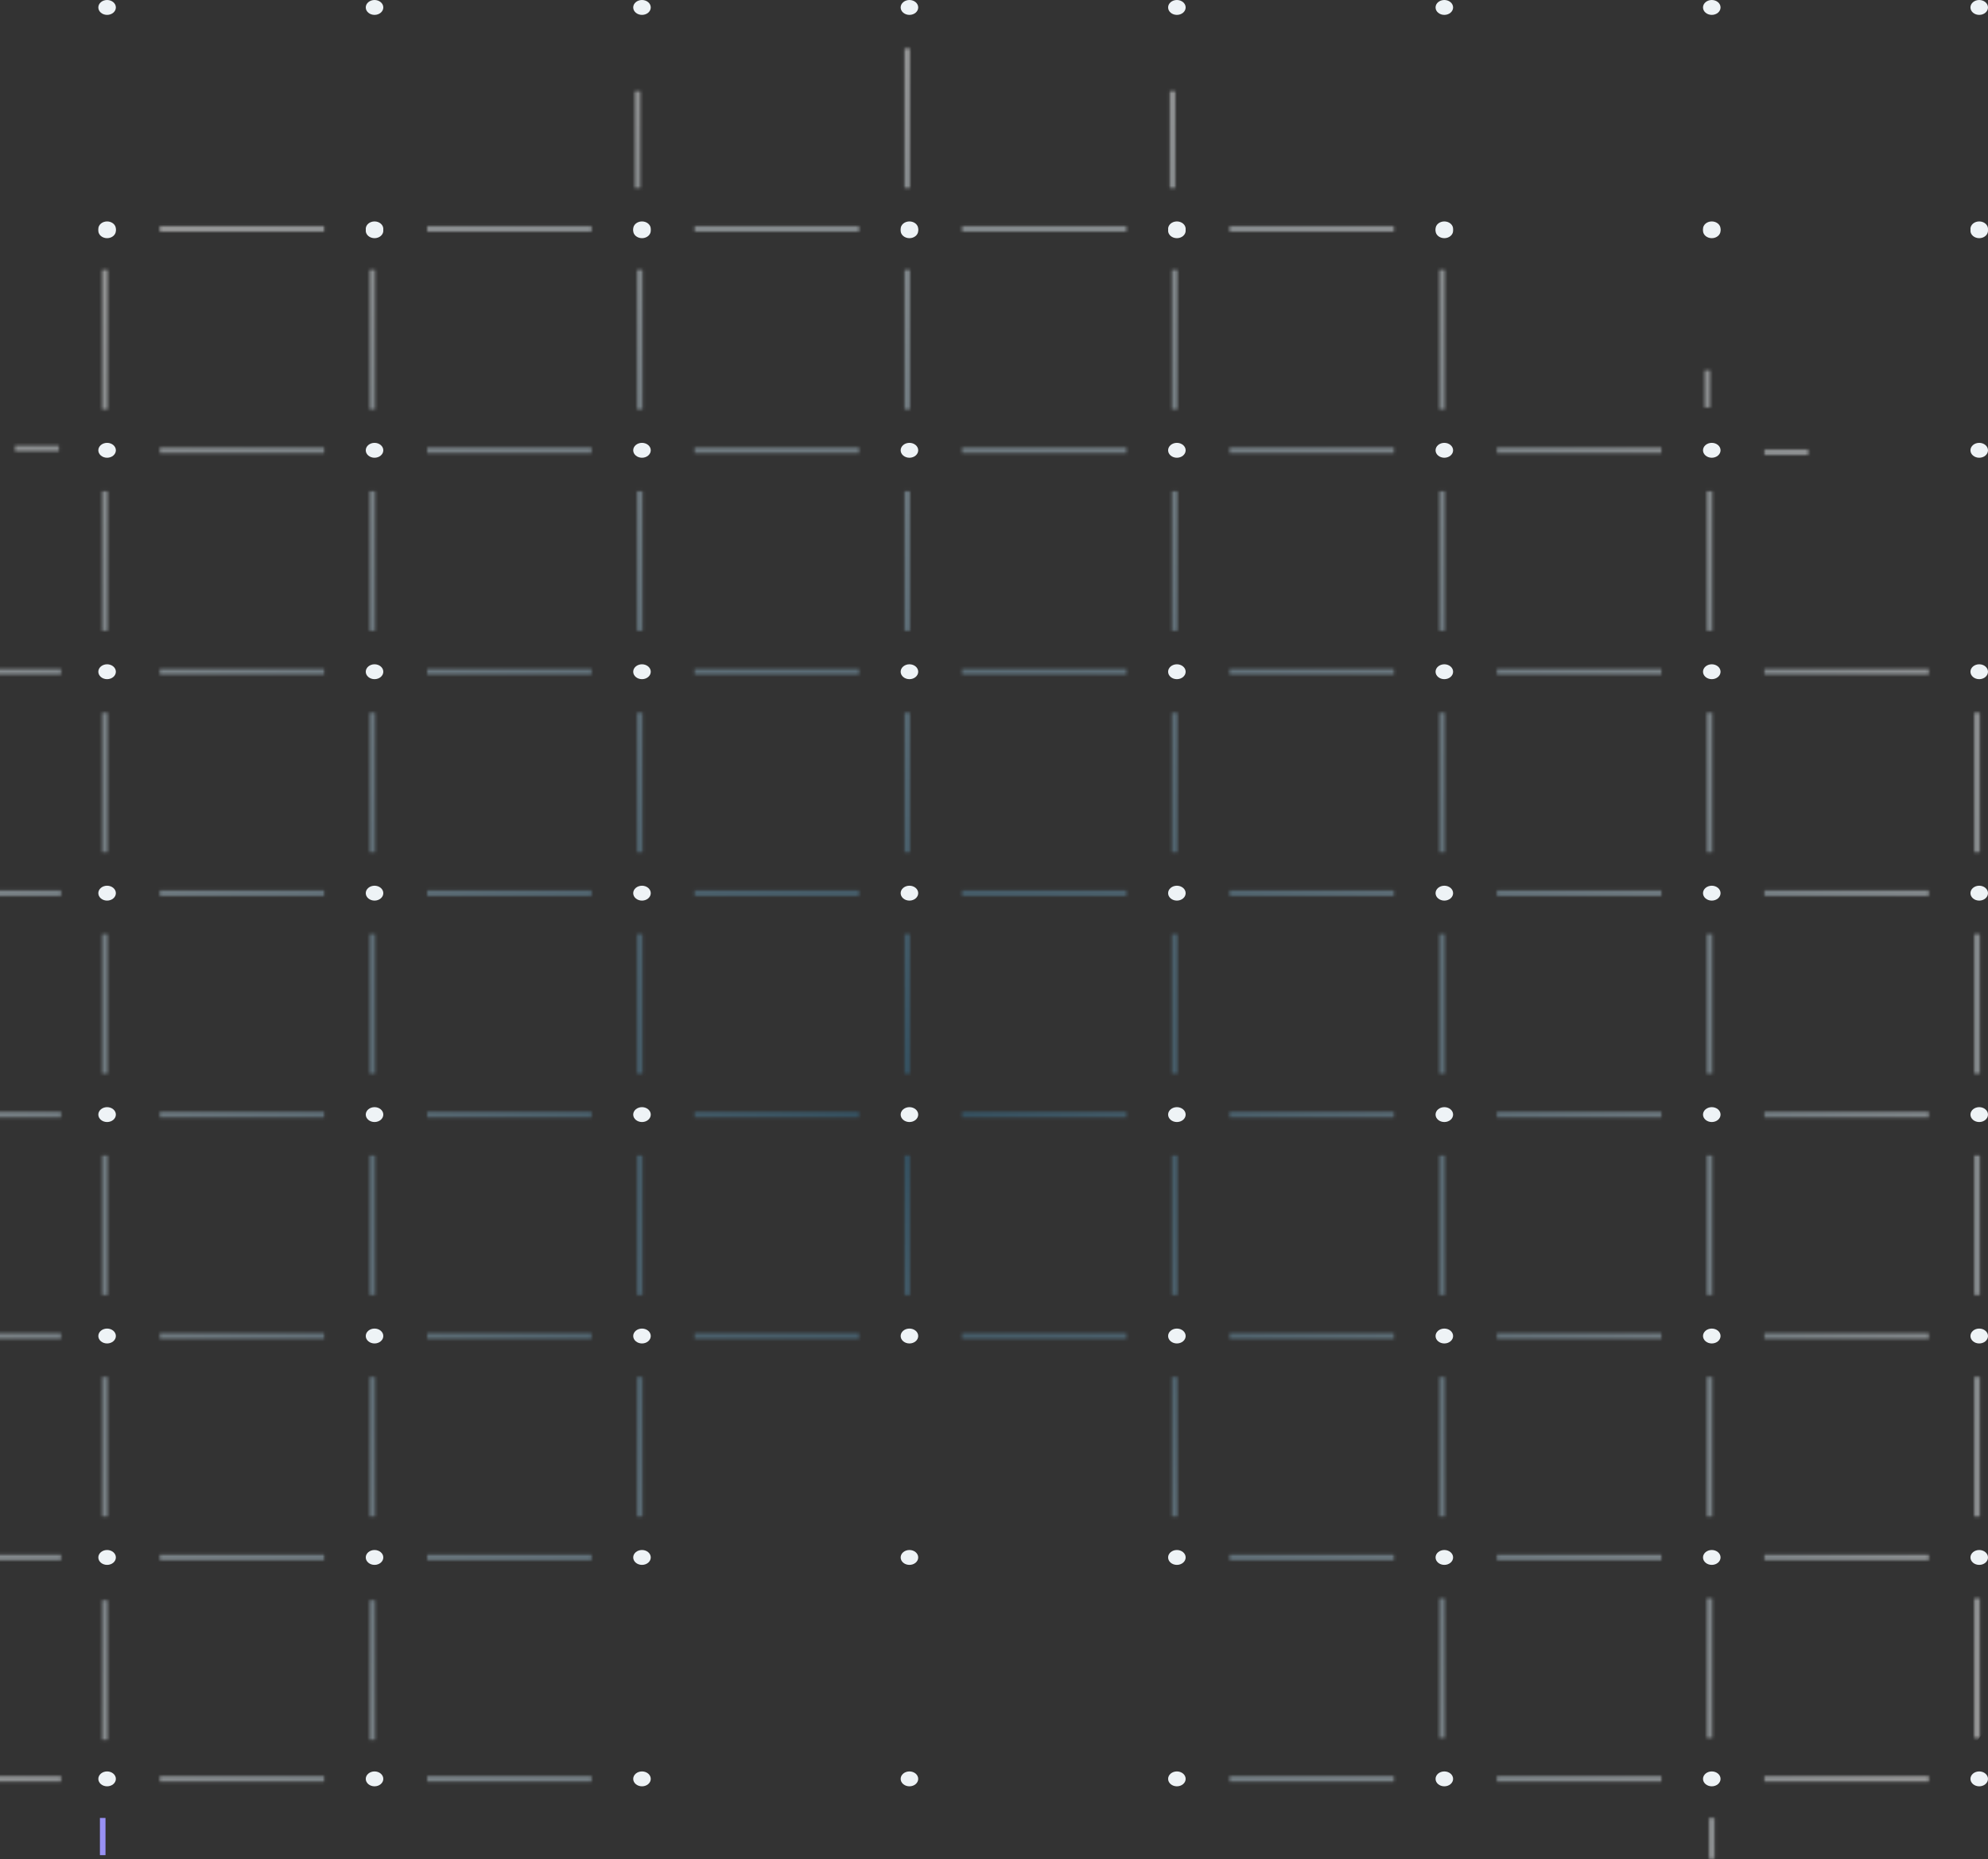 <svg width="712" height="666" viewBox="0 0 712 666" fill="none" xmlns="http://www.w3.org/2000/svg">
<rect x="0" y="0" width="712" height="666" fill="#333333" stroke="none"/>
<ellipse cx="38.356" cy="82.644" rx="2.666" ry="3.141" transform="rotate(-90 38.356 82.644)" fill="#EEF3F6"/>
<ellipse cx="134.139" cy="82.644" rx="2.666" ry="3.141" transform="rotate(-90 134.139 82.644)" fill="#EEF3F6"/>
<ellipse cx="229.928" cy="82.644" rx="2.666" ry="3.141" transform="rotate(-90 229.928 82.644)" fill="#EEF3F6"/>
<ellipse cx="325.714" cy="82.644" rx="2.666" ry="3.141" transform="rotate(-90 325.714 82.644)" fill="#EEF3F6"/>
<ellipse cx="421.5" cy="82.644" rx="2.666" ry="3.141" transform="rotate(-90 421.5 82.644)" fill="#EEF3F6"/>
<ellipse cx="517.286" cy="82.644" rx="2.666" ry="3.141" transform="rotate(-90 517.286 82.644)" fill="#EEF3F6"/>
<ellipse cx="613.072" cy="82.644" rx="2.666" ry="3.141" transform="rotate(-90 613.072 82.644)" fill="#EEF3F6"/>
<ellipse cx="708.857" cy="82.644" rx="2.666" ry="3.141" transform="rotate(-90 708.857 82.644)" fill="#EEF3F6"/>
<ellipse cx="38.356" cy="2.666" rx="2.666" ry="3.141" transform="rotate(-90 38.356 2.666)" fill="#EEF3F6"/>
<ellipse cx="134.139" cy="2.666" rx="2.666" ry="3.141" transform="rotate(-90 134.139 2.666)" fill="#EEF3F6"/>
<ellipse cx="229.928" cy="2.666" rx="2.666" ry="3.141" transform="rotate(-90 229.928 2.666)" fill="#EEF3F6"/>
<ellipse cx="325.714" cy="2.666" rx="2.666" ry="3.141" transform="rotate(-90 325.714 2.666)" fill="#EEF3F6"/>
<ellipse cx="421.5" cy="2.666" rx="2.666" ry="3.141" transform="rotate(-90 421.5 2.666)" fill="#EEF3F6"/>
<ellipse cx="517.286" cy="2.666" rx="2.666" ry="3.141" transform="rotate(-90 517.286 2.666)" fill="#EEF3F6"/>
<ellipse cx="613.072" cy="2.666" rx="2.666" ry="3.141" transform="rotate(-90 613.072 2.666)" fill="#EEF3F6"/>
<ellipse cx="708.857" cy="2.666" rx="2.666" ry="3.141" transform="rotate(-90 708.857 2.666)" fill="#EEF3F6"/>
<ellipse cx="38.356" cy="81.979" rx="2.666" ry="3.141" transform="rotate(-90 38.356 81.979)" fill="#EEF3F6"/>
<ellipse cx="134.139" cy="81.979" rx="2.666" ry="3.141" transform="rotate(-90 134.139 81.979)" fill="#EEF3F6"/>
<ellipse cx="229.928" cy="81.979" rx="2.666" ry="3.141" transform="rotate(-90 229.928 81.979)" fill="#EEF3F6"/>
<ellipse cx="325.714" cy="81.979" rx="2.666" ry="3.141" transform="rotate(-90 325.714 81.979)" fill="#EEF3F6"/>
<ellipse cx="421.5" cy="81.979" rx="2.666" ry="3.141" transform="rotate(-90 421.5 81.979)" fill="#EEF3F6"/>
<ellipse cx="517.286" cy="81.979" rx="2.666" ry="3.141" transform="rotate(-90 517.286 81.979)" fill="#EEF3F6"/>
<ellipse cx="613.072" cy="81.979" rx="2.666" ry="3.141" transform="rotate(-90 613.072 81.979)" fill="#EEF3F6"/>
<ellipse cx="708.857" cy="81.979" rx="2.666" ry="3.141" transform="rotate(-90 708.857 81.979)" fill="#EEF3F6"/>
<ellipse cx="38.356" cy="161.289" rx="2.666" ry="3.141" transform="rotate(-90 38.356 161.289)" fill="#EEF3F6"/>
<ellipse cx="134.139" cy="161.289" rx="2.666" ry="3.141" transform="rotate(-90 134.139 161.289)" fill="#EEF3F6"/>
<ellipse cx="229.928" cy="161.289" rx="2.666" ry="3.141" transform="rotate(-90 229.928 161.289)" fill="#EEF3F6"/>
<ellipse cx="325.714" cy="161.289" rx="2.666" ry="3.141" transform="rotate(-90 325.714 161.289)" fill="#EEF3F6"/>
<ellipse cx="421.5" cy="161.289" rx="2.666" ry="3.141" transform="rotate(-90 421.5 161.289)" fill="#EEF3F6"/>
<ellipse cx="517.286" cy="161.289" rx="2.666" ry="3.141" transform="rotate(-90 517.286 161.289)" fill="#EEF3F6"/>
<ellipse cx="613.072" cy="161.289" rx="2.666" ry="3.141" transform="rotate(-90 613.072 161.289)" fill="#EEF3F6"/>
<ellipse cx="708.857" cy="161.289" rx="2.666" ry="3.141" transform="rotate(-90 708.857 161.289)" fill="#EEF3F6"/>
<ellipse cx="38.356" cy="240.601" rx="2.666" ry="3.141" transform="rotate(-90 38.356 240.601)" fill="#EEF3F6"/>
<ellipse cx="134.139" cy="240.601" rx="2.666" ry="3.141" transform="rotate(-90 134.139 240.601)" fill="#EEF3F6"/>
<ellipse cx="229.928" cy="240.602" rx="2.666" ry="3.141" transform="rotate(-90 229.928 240.602)" fill="#EEF3F6"/>
<ellipse cx="325.714" cy="240.602" rx="2.666" ry="3.141" transform="rotate(-90 325.714 240.602)" fill="#EEF3F6"/>
<ellipse cx="421.5" cy="240.602" rx="2.666" ry="3.141" transform="rotate(-90 421.5 240.602)" fill="#EEF3F6"/>
<ellipse cx="517.286" cy="240.602" rx="2.666" ry="3.141" transform="rotate(-90 517.286 240.602)" fill="#EEF3F6"/>
<ellipse cx="613.072" cy="240.602" rx="2.666" ry="3.141" transform="rotate(-90 613.072 240.602)" fill="#EEF3F6"/>
<ellipse cx="708.857" cy="240.602" rx="2.666" ry="3.141" transform="rotate(-90 708.857 240.602)" fill="#EEF3F6"/>
<ellipse cx="38.356" cy="319.914" rx="2.666" ry="3.141" transform="rotate(-90 38.356 319.914)" fill="#EEF3F6"/>
<ellipse cx="134.139" cy="319.914" rx="2.666" ry="3.141" transform="rotate(-90 134.139 319.914)" fill="#EEF3F6"/>
<ellipse cx="229.928" cy="319.914" rx="2.666" ry="3.141" transform="rotate(-90 229.928 319.914)" fill="#EEF3F6"/>
<ellipse cx="325.714" cy="319.914" rx="2.666" ry="3.141" transform="rotate(-90 325.714 319.914)" fill="#EEF3F6"/>
<ellipse cx="421.5" cy="319.914" rx="2.666" ry="3.141" transform="rotate(-90 421.5 319.914)" fill="#EEF3F6"/>
<ellipse cx="517.286" cy="319.914" rx="2.666" ry="3.141" transform="rotate(-90 517.286 319.914)" fill="#EEF3F6"/>
<ellipse cx="613.072" cy="319.914" rx="2.666" ry="3.141" transform="rotate(-90 613.072 319.914)" fill="#EEF3F6"/>
<ellipse cx="708.857" cy="319.914" rx="2.666" ry="3.141" transform="rotate(-90 708.857 319.914)" fill="#EEF3F6"/>
<ellipse cx="38.356" cy="399.227" rx="2.666" ry="3.141" transform="rotate(-90 38.356 399.227)" fill="#EEF3F6"/>
<ellipse cx="134.139" cy="399.227" rx="2.666" ry="3.141" transform="rotate(-90 134.139 399.227)" fill="#EEF3F6"/>
<ellipse cx="229.928" cy="399.227" rx="2.666" ry="3.141" transform="rotate(-90 229.928 399.227)" fill="#EEF3F6"/>
<ellipse cx="325.714" cy="399.227" rx="2.666" ry="3.141" transform="rotate(-90 325.714 399.227)" fill="#EEF3F6"/>
<ellipse cx="421.5" cy="399.227" rx="2.666" ry="3.141" transform="rotate(-90 421.5 399.227)" fill="#EEF3F6"/>
<ellipse cx="517.286" cy="399.227" rx="2.666" ry="3.141" transform="rotate(-90 517.286 399.227)" fill="#EEF3F6"/>
<ellipse cx="613.072" cy="399.227" rx="2.666" ry="3.141" transform="rotate(-90 613.072 399.227)" fill="#EEF3F6"/>
<ellipse cx="708.857" cy="399.227" rx="2.666" ry="3.141" transform="rotate(-90 708.857 399.227)" fill="#EEF3F6"/>
<ellipse cx="38.356" cy="478.537" rx="2.666" ry="3.141" transform="rotate(-90 38.356 478.537)" fill="#EEF3F6"/>
<ellipse cx="134.139" cy="478.537" rx="2.666" ry="3.141" transform="rotate(-90 134.139 478.537)" fill="#EEF3F6"/>
<ellipse cx="229.928" cy="478.537" rx="2.666" ry="3.141" transform="rotate(-90 229.928 478.537)" fill="#EEF3F6"/>
<ellipse cx="325.714" cy="478.537" rx="2.666" ry="3.141" transform="rotate(-90 325.714 478.537)" fill="#EEF3F6"/>
<ellipse cx="421.5" cy="478.537" rx="2.666" ry="3.141" transform="rotate(-90 421.5 478.537)" fill="#EEF3F6"/>
<ellipse cx="517.286" cy="478.537" rx="2.666" ry="3.141" transform="rotate(-90 517.286 478.537)" fill="#EEF3F6"/>
<ellipse cx="613.072" cy="478.537" rx="2.666" ry="3.141" transform="rotate(-90 613.072 478.537)" fill="#EEF3F6"/>
<ellipse cx="708.857" cy="478.537" rx="2.666" ry="3.141" transform="rotate(-90 708.857 478.537)" fill="#EEF3F6"/>
<ellipse cx="38.356" cy="557.849" rx="2.666" ry="3.141" transform="rotate(-90 38.356 557.849)" fill="#EEF3F6"/>
<ellipse cx="134.139" cy="557.849" rx="2.666" ry="3.141" transform="rotate(-90 134.139 557.849)" fill="#EEF3F6"/>
<ellipse cx="229.928" cy="557.849" rx="2.666" ry="3.141" transform="rotate(-90 229.928 557.849)" fill="#EEF3F6"/>
<ellipse cx="325.714" cy="557.849" rx="2.666" ry="3.141" transform="rotate(-90 325.714 557.849)" fill="#EEF3F6"/>
<ellipse cx="421.5" cy="557.849" rx="2.666" ry="3.141" transform="rotate(-90 421.5 557.849)" fill="#EEF3F6"/>
<ellipse cx="517.286" cy="557.849" rx="2.666" ry="3.141" transform="rotate(-90 517.286 557.849)" fill="#EEF3F6"/>
<ellipse cx="613.072" cy="557.849" rx="2.666" ry="3.141" transform="rotate(-90 613.072 557.849)" fill="#EEF3F6"/>
<ellipse cx="708.857" cy="557.849" rx="2.666" ry="3.141" transform="rotate(-90 708.857 557.849)" fill="#EEF3F6"/>
<ellipse cx="38.356" cy="637.162" rx="2.666" ry="3.141" transform="rotate(-90 38.356 637.162)" fill="#EEF3F6"/>
<ellipse cx="134.139" cy="637.162" rx="2.666" ry="3.141" transform="rotate(-90 134.139 637.162)" fill="#EEF3F6"/>
<ellipse cx="229.928" cy="637.162" rx="2.666" ry="3.141" transform="rotate(-90 229.928 637.162)" fill="#EEF3F6"/>
<ellipse cx="325.714" cy="637.162" rx="2.666" ry="3.141" transform="rotate(-90 325.714 637.162)" fill="#EEF3F6"/>
<ellipse cx="421.5" cy="637.162" rx="2.666" ry="3.141" transform="rotate(-90 421.5 637.162)" fill="#EEF3F6"/>
<ellipse cx="517.286" cy="637.162" rx="2.666" ry="3.141" transform="rotate(-90 517.286 637.162)" fill="#EEF3F6"/>
<ellipse cx="613.072" cy="637.162" rx="2.666" ry="3.141" transform="rotate(-90 613.072 637.162)" fill="#EEF3F6"/>
<ellipse cx="708.857" cy="637.162" rx="2.666" ry="3.141" transform="rotate(-90 708.857 637.162)" fill="#EEF3F6"/>
<path d="M36.786 651.158L36.786 664.488" stroke="#9890F4" stroke-width="2"/>
<g opacity="0.5">
<mask id="mask0_188_1298" style="mask-type:alpha" maskUnits="userSpaceOnUse" x="-58" y="17" width="768" height="649">
<path fill-rule="evenodd" clip-rule="evenodd" d="M-57.644 493.201L-57.644 543.188L-55.644 543.188L-55.644 493.201L-57.644 493.201ZM-57.644 463.873L-57.644 413.886L-55.644 413.886L-55.644 463.873L-57.644 463.873ZM-57.644 334.576L-57.644 384.563L-55.644 384.563L-55.644 334.576L-57.644 334.576ZM-57.644 305.252L-57.644 255.266L-55.644 255.266L-55.644 305.252L-57.644 305.252ZM36.572 175.953L36.572 225.94L38.572 225.94L38.572 175.953L36.572 175.953ZM36.572 146.627L36.572 96.641L38.572 96.641L38.572 146.627L36.572 146.627ZM227.359 67.317L227.359 32.66L229.359 32.66L229.359 67.317L227.359 67.317ZM323.93 67.317L323.93 17.33L325.93 17.33L325.93 67.317L323.93 67.317ZM418.931 32.66L418.931 67.317L420.931 67.317L420.931 32.66L418.931 32.66ZM132.354 96.641L132.354 146.627L134.354 146.627L134.354 96.641L132.354 96.641ZM228.144 146.627L228.144 96.641L230.144 96.641L230.144 146.627L228.144 146.627ZM323.93 96.641L323.93 146.627L325.93 146.627L325.93 96.641L323.93 96.641ZM419.716 146.627L419.716 96.641L421.716 96.641L421.716 146.627L419.716 146.627ZM515.501 96.641L515.501 146.627L517.501 146.627L517.501 96.641L515.501 96.641ZM610.502 145.96L610.502 132.63L612.502 132.63L612.502 145.96L610.502 145.96ZM132.354 225.94L132.354 175.953L134.354 175.953L134.354 225.94L132.354 225.94ZM228.144 175.953L228.144 225.94L230.144 225.94L230.144 175.953L228.144 175.953ZM323.93 225.94L323.93 175.953L325.93 175.953L325.93 225.94L323.93 225.94ZM419.716 175.953L419.716 225.94L421.716 225.94L421.716 175.953L419.716 175.953ZM515.501 225.94L515.501 175.953L517.501 175.953L517.501 225.94L515.501 225.94ZM611.288 175.953L611.288 225.94L613.288 225.94L613.288 175.953L611.288 175.953ZM36.572 255.266L36.572 305.252L38.572 305.252L38.572 255.266L36.572 255.266ZM132.354 305.252L132.354 255.266L134.354 255.266L134.354 305.252L132.354 305.252ZM228.144 255.266L228.144 305.252L230.144 305.252L230.144 255.266L228.144 255.266ZM323.93 305.252L323.93 255.266L325.93 255.266L325.93 305.252L323.93 305.252ZM419.716 255.266L419.716 305.252L421.716 305.252L421.716 255.266L419.716 255.266ZM515.501 305.252L515.501 255.266L517.501 255.266L517.501 305.252L515.501 305.252ZM611.288 255.266L611.288 305.252L613.288 305.252L613.288 255.266L611.288 255.266ZM707.073 305.252L707.073 255.266L709.073 255.266L709.073 305.252L707.073 305.252ZM36.572 384.563L36.572 334.576L38.572 334.576L38.572 384.563L36.572 384.563ZM132.354 334.576L132.354 384.563L134.354 384.563L134.354 334.576L132.354 334.576ZM228.144 384.563L228.144 334.576L230.144 334.576L230.144 384.563L228.144 384.563ZM323.93 334.576L323.93 384.563L325.93 384.563L325.93 334.576L323.93 334.576ZM419.716 384.563L419.716 334.576L421.716 334.576L421.716 384.563L419.716 384.563ZM515.501 334.576L515.501 384.563L517.501 384.563L517.501 334.576L515.501 334.576ZM611.288 384.563L611.288 334.576L613.288 334.576L613.288 384.563L611.288 384.563ZM707.073 334.576L707.073 384.563L709.073 384.563L709.073 334.576L707.073 334.576ZM36.572 413.886L36.572 463.873L38.572 463.873L38.572 413.886L36.572 413.886ZM132.354 463.873L132.354 413.886L134.354 413.886L134.354 463.873L132.354 463.873ZM228.144 413.886L228.144 463.873L230.144 463.873L230.144 413.886L228.144 413.886ZM323.93 463.873L323.93 413.886L325.93 413.886L325.93 463.873L323.93 463.873ZM419.716 413.886L419.716 463.873L421.716 463.873L421.716 413.886L419.716 413.886ZM515.501 463.873L515.501 413.886L517.501 413.886L517.501 463.873L515.501 463.873ZM611.288 413.886L611.288 463.873L613.288 463.873L613.288 413.886L611.288 413.886ZM707.073 463.873L707.073 413.886L709.073 413.886L709.073 463.873L707.073 463.873ZM36.572 543.188L36.572 493.201L38.572 493.201L38.572 543.188L36.572 543.188ZM36.572 573.179L36.572 623.165L38.572 623.165L38.572 573.179L36.572 573.179ZM132.354 543.188L132.354 493.201L134.354 493.201L134.354 543.188L132.354 543.188ZM132.354 573.179L132.354 623.165L134.354 623.165L134.354 573.179L132.354 573.179ZM228.144 543.188L228.144 493.201L230.144 493.201L230.144 543.188L228.144 543.188ZM419.716 493.201L419.716 543.188L421.716 543.188L421.716 493.201L419.716 493.201ZM515.501 543.188L515.501 493.201L517.501 493.201L517.501 543.188L515.501 543.188ZM611.288 493.201L611.288 543.188L613.288 543.188L613.288 493.201L611.288 493.201ZM707.073 543.188L707.073 493.201L709.073 493.201L709.073 543.188L707.073 543.188ZM515.501 572.512L515.501 622.498L517.501 622.498L517.501 572.512L515.501 572.512ZM611.288 622.498L611.288 572.512L613.288 572.512L613.288 622.498L611.288 622.498ZM707.073 572.512L707.073 622.498L709.073 622.498L709.073 572.512L707.073 572.512ZM612.073 665.821L612.073 651.158L614.073 651.158L614.073 665.821L612.073 665.821ZM57.198 82.98L116.083 82.98L116.083 80.98L57.198 80.98L57.198 82.98ZM211.869 82.98L152.984 82.98L152.984 80.98L211.869 80.98L211.869 82.98ZM248.77 82.98L307.655 82.98L307.655 80.98L248.77 80.98L248.77 82.98ZM403.441 82.98L344.556 82.98L344.556 80.98L403.441 80.98L403.441 82.98ZM440.345 82.98L499.23 82.98L499.23 80.98L440.345 80.98L440.345 82.98ZM21.085 161.625L5.383 161.625L5.383 159.625L21.085 159.625L21.085 161.625ZM57.198 162.29L116.083 162.29L116.083 160.29L57.198 160.29L57.198 162.29ZM211.869 162.29L152.984 162.29L152.984 160.29L211.869 160.29L211.869 162.29ZM248.77 162.29L307.655 162.29L307.655 160.29L248.77 160.29L248.77 162.29ZM403.441 162.29L344.556 162.29L344.556 160.29L403.441 160.29L403.441 162.29ZM440.345 162.29L499.23 162.29L499.23 160.29L440.345 160.29L440.345 162.29ZM595.016 162.29L536.131 162.29L536.131 160.29L595.016 160.29L595.016 162.29ZM631.917 162.957L647.619 162.957L647.619 160.957L631.917 160.957L631.917 162.957ZM21.871 241.602L-37.014 241.602L-37.014 239.602L21.871 239.602L21.871 241.602ZM57.198 241.602L116.083 241.602L116.083 239.602L57.198 239.602L57.198 241.602ZM211.869 241.602L152.984 241.602L152.984 239.602L211.869 239.602L211.869 241.602ZM248.77 241.602L307.655 241.602L307.655 239.602L248.77 239.602L248.77 241.602ZM403.441 241.602L344.556 241.602L344.556 239.602L403.441 239.602L403.441 241.602ZM440.345 241.602L499.23 241.602L499.23 239.602L440.345 239.602L440.345 241.602ZM595.016 241.602L536.131 241.602L536.131 239.602L595.016 239.602L595.016 241.602ZM631.917 241.602L690.802 241.602L690.802 239.602L631.917 239.602L631.917 241.602ZM21.871 320.915L-37.014 320.915L-37.014 318.915L21.871 318.915L21.871 320.915ZM57.198 320.915L116.083 320.915L116.083 318.915L57.198 318.915L57.198 320.915ZM211.869 320.915L152.984 320.915L152.984 318.915L211.869 318.915L211.869 320.915ZM248.77 320.915L307.655 320.915L307.655 318.915L248.77 318.915L248.77 320.915ZM403.441 320.915L344.556 320.915L344.556 318.915L403.441 318.915L403.441 320.915ZM440.345 320.915L499.23 320.915L499.23 318.915L440.345 318.915L440.345 320.915ZM595.016 320.915L536.131 320.915L536.131 318.915L595.016 318.915L595.016 320.915ZM631.917 320.915L690.802 320.915L690.802 318.915L631.917 318.915L631.917 320.915ZM21.871 400.225L-37.014 400.225L-37.014 398.225L21.871 398.225L21.871 400.225ZM57.198 400.225L116.083 400.225L116.083 398.225L57.198 398.225L57.198 400.225ZM211.869 400.225L152.984 400.225L152.984 398.225L211.869 398.225L211.869 400.225ZM248.77 400.225L307.655 400.225L307.655 398.225L248.77 398.225L248.77 400.225ZM403.441 400.225L344.556 400.225L344.556 398.225L403.441 398.225L403.441 400.225ZM440.345 400.225L499.23 400.225L499.23 398.225L440.345 398.225L440.345 400.225ZM595.016 400.225L536.131 400.225L536.131 398.225L595.016 398.225L595.016 400.225ZM631.917 400.225L690.802 400.225L690.802 398.225L631.917 398.225L631.917 400.225ZM21.871 479.538L-37.014 479.538L-37.014 477.538L21.871 477.538L21.871 479.538ZM57.198 479.538L116.083 479.538L116.083 477.538L57.198 477.538L57.198 479.538ZM211.869 479.538L152.984 479.538L152.984 477.538L211.869 477.538L211.869 479.538ZM248.77 479.538L307.655 479.538L307.655 477.538L248.77 477.538L248.77 479.538ZM403.441 479.538L344.556 479.538L344.556 477.538L403.441 477.538L403.441 479.538ZM440.345 479.538L499.23 479.538L499.23 477.538L440.345 477.538L440.345 479.538ZM595.016 479.538L536.131 479.538L536.131 477.538L595.016 477.538L595.016 479.538ZM631.917 479.538L690.802 479.538L690.802 477.538L631.917 477.538L631.917 479.538ZM21.871 558.85L-37.014 558.85L-37.014 556.85L21.871 556.85L21.871 558.85ZM57.198 558.85L116.083 558.85L116.083 556.85L57.198 556.85L57.198 558.85ZM211.869 558.85L152.984 558.85L152.984 556.85L211.869 556.85L211.869 558.85ZM440.345 558.85L499.23 558.85L499.23 556.85L440.345 556.85L440.345 558.85ZM595.016 558.85L536.131 558.85L536.131 556.85L595.016 556.85L595.016 558.85ZM631.917 558.85L690.802 558.85L690.802 556.85L631.917 556.85L631.917 558.85ZM21.871 638.161L-37.014 638.161L-37.014 636.161L21.871 636.161L21.871 638.161ZM57.198 638.161L116.083 638.161L116.083 636.161L57.198 636.161L57.198 638.161ZM211.869 638.16L152.984 638.16L152.984 636.16L211.869 636.16L211.869 638.16ZM440.345 638.16L499.23 638.16L499.23 636.16L440.345 636.16L440.345 638.16ZM595.016 638.16L536.131 638.16L536.131 636.16L595.016 636.16L595.016 638.16ZM631.917 638.16L690.802 638.16L690.802 636.16L631.917 636.16L631.917 638.16Z" fill="#014973"/>
</mask>
<g mask="url(#mask0_188_1298)">
<ellipse cx="325.713" cy="399.226" rx="394.56" ry="464.797" transform="rotate(-90 325.713 399.226)" fill="url(#paint0_radial_188_1298)"/>
</g>
</g>
<defs>
<radialGradient id="paint0_radial_188_1298" cx="0" cy="0" r="1" gradientUnits="userSpaceOnUse" gradientTransform="translate(325.713 399.226) rotate(90) scale(464.797 394.56)">
<stop stop-color="#2E698A"/>
<stop offset="1" stop-color="white"/>
</radialGradient>
</defs>
</svg>
